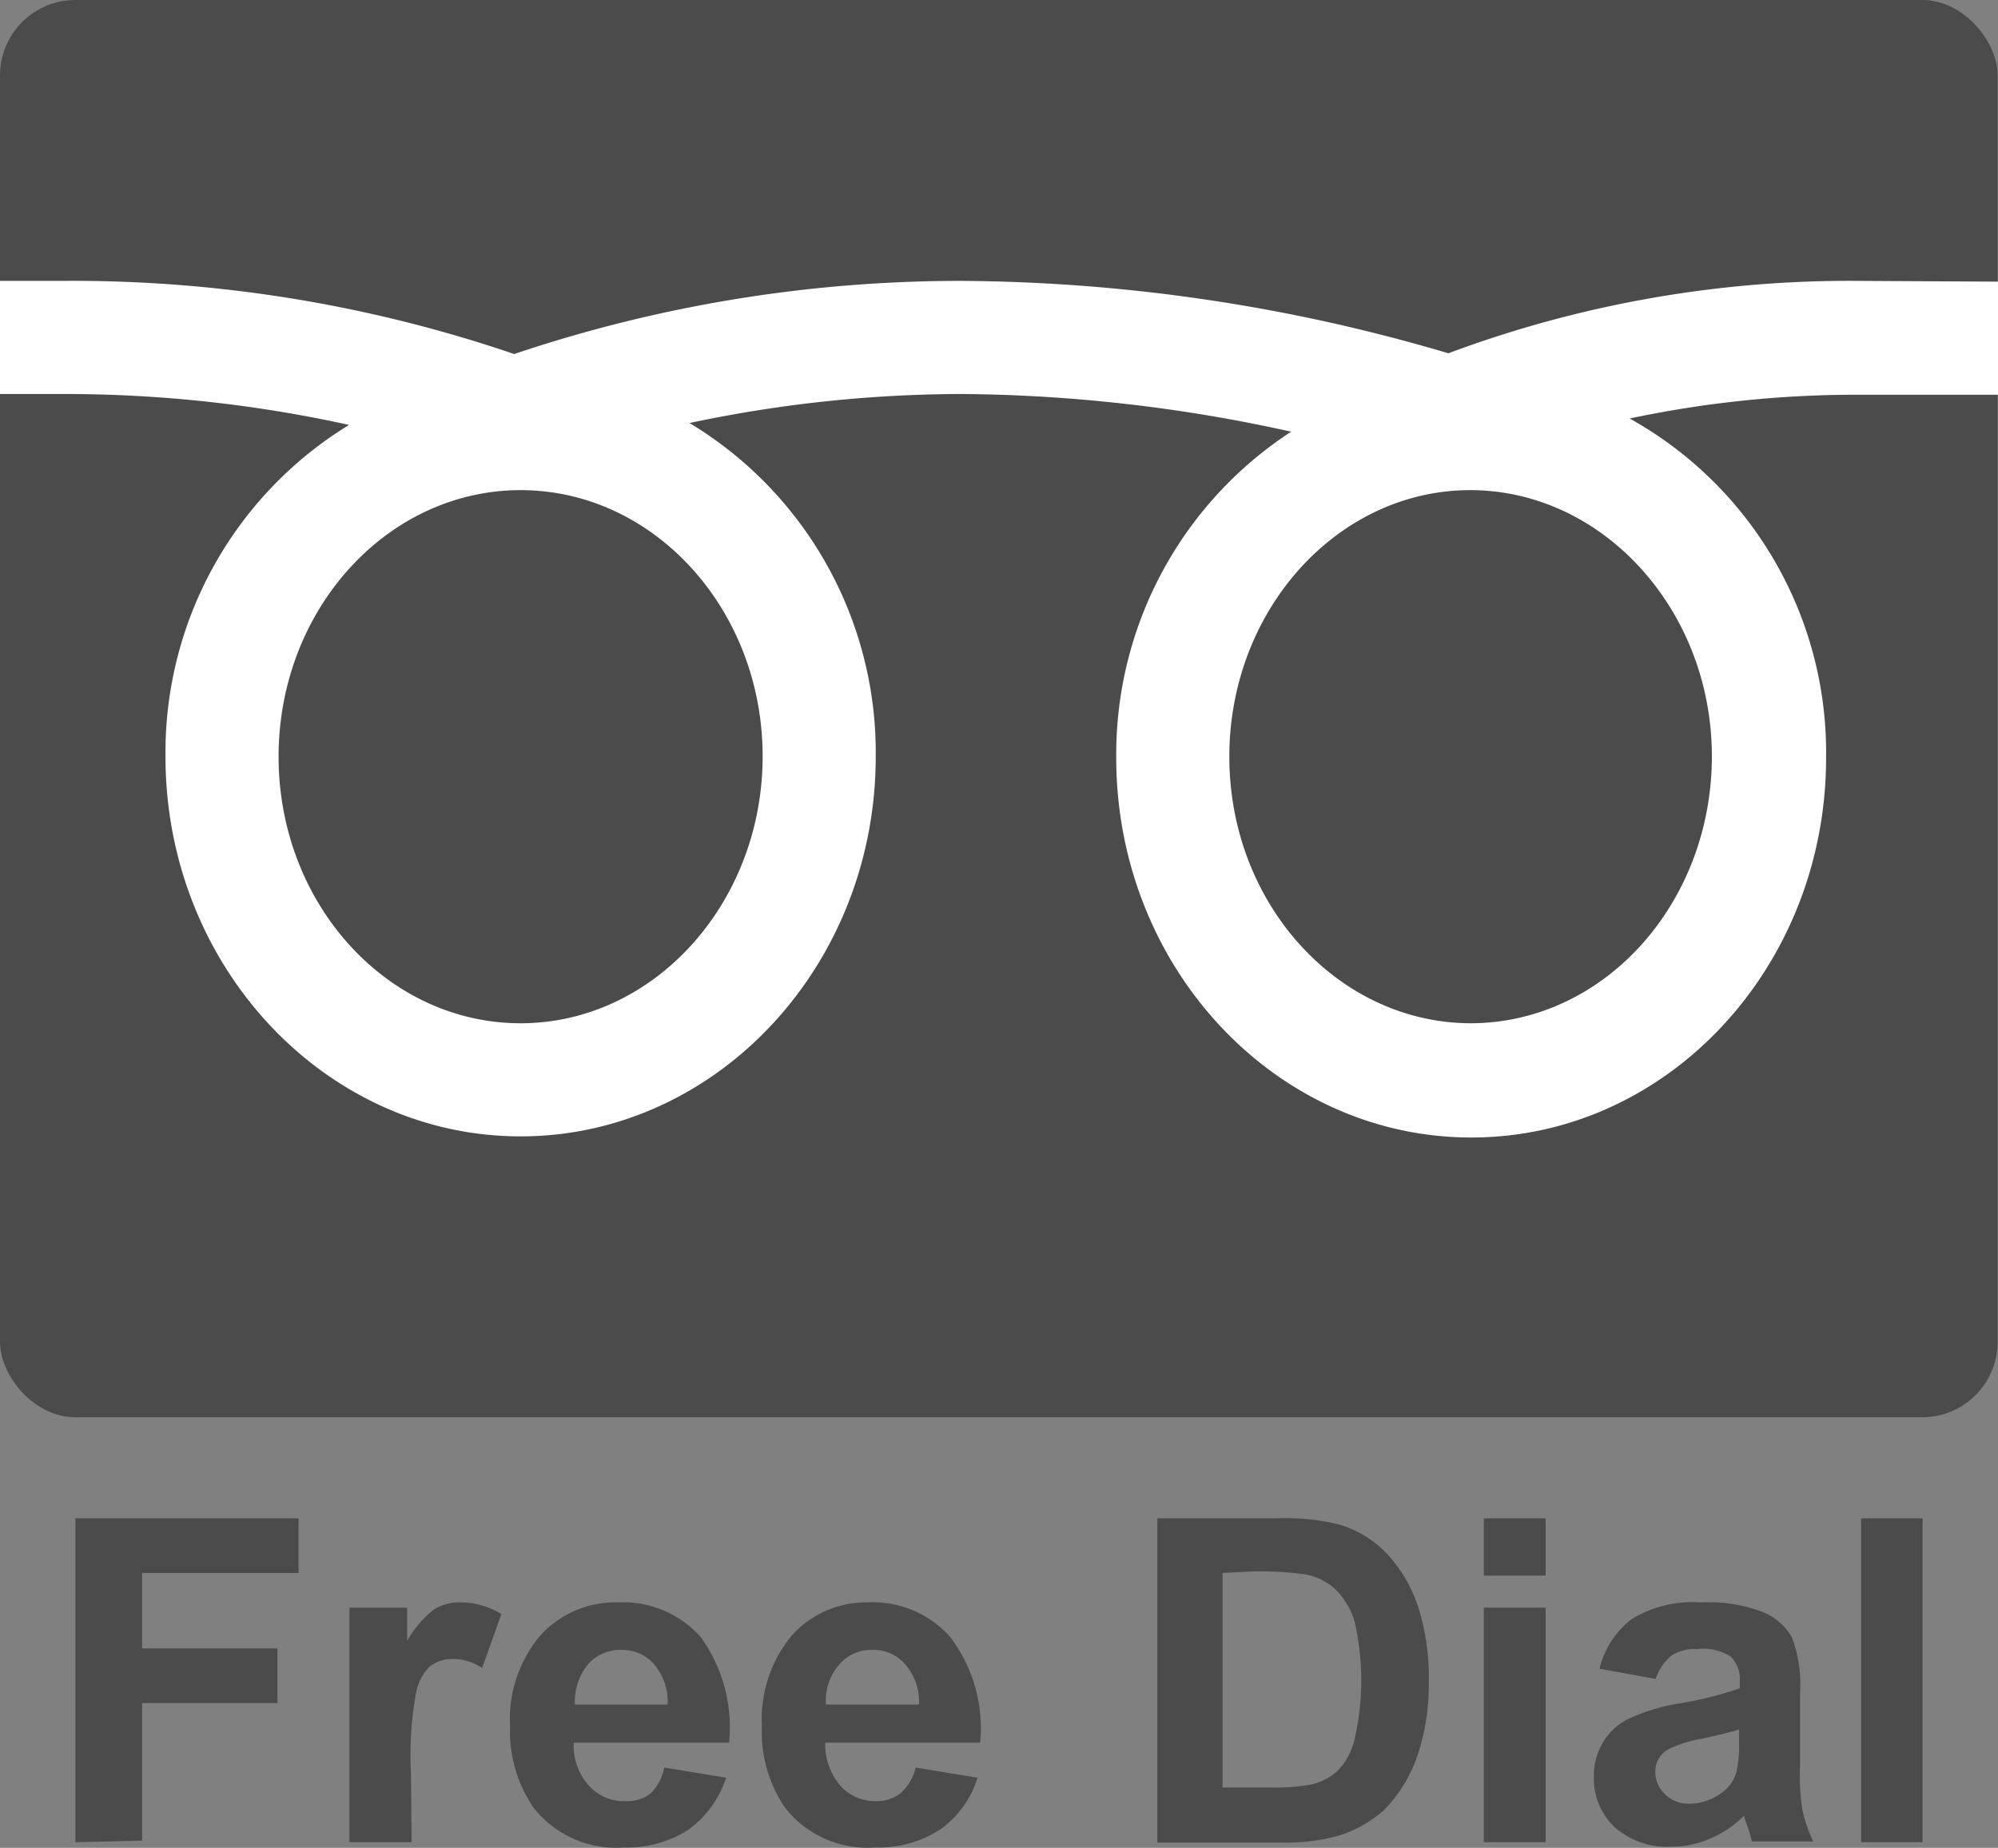 <svg xmlns="http://www.w3.org/2000/svg" width="53" height="49.01" viewBox="0 0 53 49.01">
  <rect x="0" y="0" width="53" height="49.01" fill="#808080" stroke="none"/>
  <rect width="52.99" height="37.59" rx="2" style="fill: #4b4b4b"/>
  <path d="M49.31,7.45A30.41,30.41,0,0,0,38.42,9.37,46.29,46.29,0,0,0,25.5,7.45,37.08,37.08,0,0,0,13.64,9.39a36.27,36.27,0,0,0-12-1.94H0v3H1.68a35.13,35.13,0,0,1,7.58.82,10.18,10.18,0,0,0-4.87,8.8c0,5.55,4.23,10.07,9.42,10.07s9.42-4.52,9.42-10.07a10.2,10.2,0,0,0-4.94-8.85,35,35,0,0,1,7.21-.77,41.55,41.55,0,0,1,8.75,1,10.21,10.21,0,0,0-4.64,8.65c0,5.55,4.22,10.07,9.42,10.07s9.41-4.52,9.41-10.07a10.14,10.14,0,0,0-5.21-9,28.92,28.92,0,0,1,6.08-.63H53v-3ZM13.81,27.14c-3.54,0-6.42-3.17-6.42-7.07S10.27,13,13.81,13s6.42,3.17,6.42,7.06S17.35,27.14,13.81,27.14Zm25.22,0c-3.54,0-6.42-3.17-6.42-7.07S35.49,13,39,13s6.41,3.17,6.41,7.06S42.56,27.14,39,27.14Z" style="fill: #fff"/>
  <g>
    <path d="M2,48.86V40.27H7.92v1.45H3.77v2H7.36v1.45H3.77v3.65Z" style="fill: #4b4b4b"/>
    <path d="M10.92,48.86H9.27V42.64H10.8v.88a2.83,2.83,0,0,1,.71-.83,1.26,1.26,0,0,1,.71-.19,2.05,2.05,0,0,1,1.08.31l-.51,1.43A1.39,1.39,0,0,0,12,44a1,1,0,0,0-.59.19,1.34,1.34,0,0,0-.37.69A9.15,9.15,0,0,0,10.9,47Z" style="fill: #4b4b4b"/>
    <path d="M17.62,46.88l1.64.27a2.73,2.73,0,0,1-1,1.38,3,3,0,0,1-1.71.47,2.78,2.78,0,0,1-2.4-1.06,3.58,3.58,0,0,1-.62-2.15,3.44,3.44,0,0,1,.81-2.42,2.69,2.69,0,0,1,2.05-.87,2.76,2.76,0,0,1,2.19.91,4.08,4.08,0,0,1,.76,2.81H15.22a1.58,1.58,0,0,0,.4,1.14,1.25,1.25,0,0,0,1,.41,1,1,0,0,0,.65-.21A1.35,1.35,0,0,0,17.62,46.88Zm.09-1.67a1.53,1.53,0,0,0-.37-1.08,1.11,1.11,0,0,0-.85-.37,1.15,1.15,0,0,0-.9.39,1.57,1.57,0,0,0-.34,1.06Z" style="fill: #4b4b4b"/>
    <path d="M24.29,46.88l1.64.27a2.62,2.62,0,0,1-1,1.38,3,3,0,0,1-1.71.47,2.78,2.78,0,0,1-2.4-1.06,3.57,3.57,0,0,1-.61-2.15,3.49,3.49,0,0,1,.8-2.42,2.66,2.66,0,0,1,2-.87,2.75,2.75,0,0,1,2.19.91,4,4,0,0,1,.8,2.81H21.89a1.69,1.69,0,0,0,.4,1.14,1.23,1.23,0,0,0,.95.41,1,1,0,0,0,.65-.21A1.32,1.32,0,0,0,24.29,46.88Zm.09-1.67A1.53,1.53,0,0,0,24,44.13a1.1,1.1,0,0,0-.85-.37,1.12,1.12,0,0,0-.89.39,1.45,1.45,0,0,0-.35,1.06Z" style="fill: #4b4b4b"/>
    <path d="M30.7,40.27h3.17a6.05,6.05,0,0,1,1.64.16,2.88,2.88,0,0,1,1.29.79,3.81,3.81,0,0,1,.82,1.4,6.16,6.16,0,0,1,.28,2,5.89,5.89,0,0,1-.26,1.82A3.8,3.8,0,0,1,36.72,48a3.22,3.22,0,0,1-1.22.69,5.32,5.32,0,0,1-1.54.18H30.7Zm1.73,1.45v5.69h1.3a5.31,5.31,0,0,0,1.05-.08,1.56,1.56,0,0,0,.7-.36,1.78,1.78,0,0,0,.45-.83,6.94,6.94,0,0,0,0-3.14,2,2,0,0,0-.49-.83,1.62,1.62,0,0,0-.8-.41,8.52,8.52,0,0,0-1.43-.08Z" style="fill: #4b4b4b"/>
    <path d="M39.36,41.79V40.27H41v1.52Zm0,7.07V42.64H41v6.22Z" style="fill: #4b4b4b"/>
    <path d="M43.92,44.53l-1.49-.27a2.35,2.35,0,0,1,.87-1.33,3.16,3.16,0,0,1,1.83-.43,4,4,0,0,1,1.64.26,1.58,1.58,0,0,1,.76.66,3.51,3.51,0,0,1,.22,1.47v1.92A5.9,5.9,0,0,0,47.81,48a3.63,3.63,0,0,0,.29.84H46.47a3.37,3.37,0,0,0-.15-.49l-.06-.19a2.8,2.8,0,0,1-.91.61,2.49,2.49,0,0,1-1,.21,2.11,2.11,0,0,1-1.52-.52,1.77,1.77,0,0,1-.55-1.32,1.72,1.72,0,0,1,.25-.94,1.6,1.6,0,0,1,.71-.63,5.06,5.06,0,0,1,1.31-.39,9.85,9.85,0,0,0,1.6-.4v-.17a.84.84,0,0,0-.24-.67,1.3,1.3,0,0,0-.88-.2,1.13,1.13,0,0,0-.69.17A1.32,1.32,0,0,0,43.92,44.53Zm2.21,1.34c-.21.07-.55.15-1,.25a3.16,3.16,0,0,0-.9.29.67.67,0,0,0-.32.58.79.79,0,0,0,.26.6.87.87,0,0,0,.65.25,1.45,1.45,0,0,0,.85-.29,1,1,0,0,0,.39-.55,3.06,3.06,0,0,0,.07-.8Z" style="fill: #4b4b4b"/>
    <path d="M49.37,48.86V40.27H51v8.59Z" style="fill: #4b4b4b"/>
  </g>
</svg>
